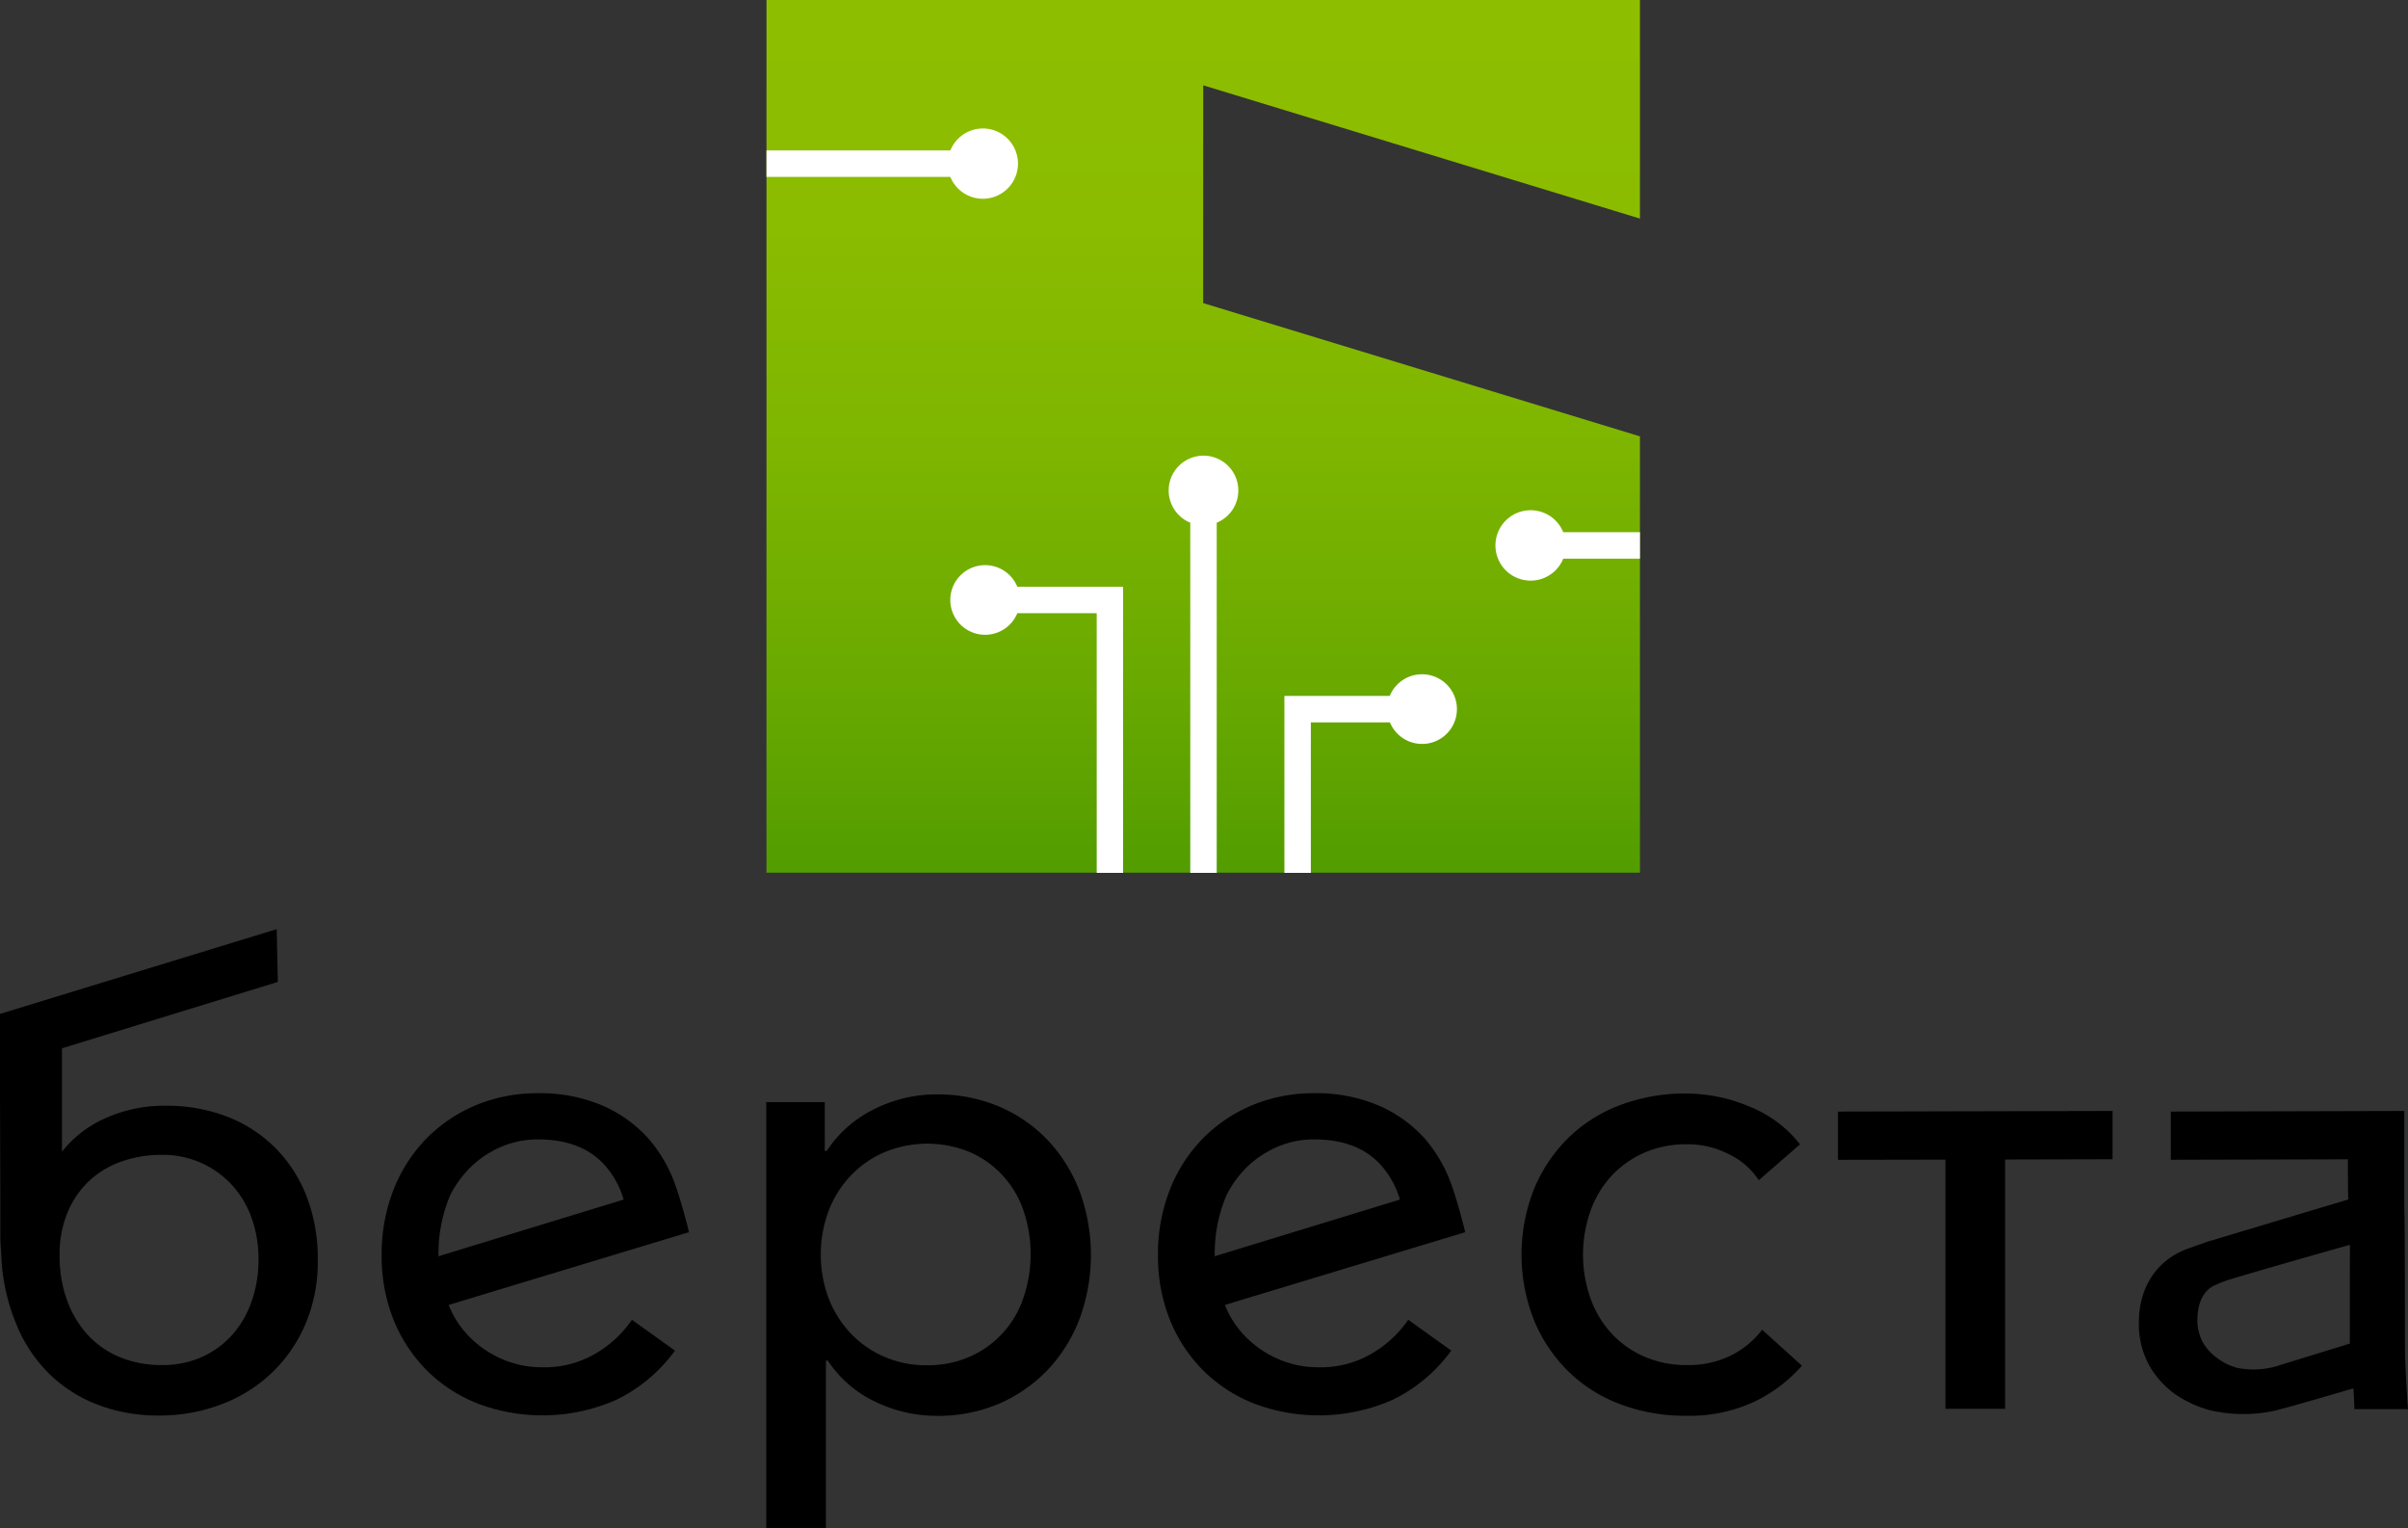 <?xml version="1.0" encoding="UTF-8"?> <svg xmlns="http://www.w3.org/2000/svg" xmlns:xlink="http://www.w3.org/1999/xlink" id="Layer_4" data-name="Layer 4" viewBox="0 0 382.46 242.67"><rect x="0" y="0" width="382.46" height="242.67" fill="#333333" stroke="none"/><defs><style>.cls-1{fill:url(#linear-gradient);}.cls-2{fill:#fff;}</style><linearGradient id="linear-gradient" x1="191.11" y1="137.73" x2="191.11" y2="0.75" gradientUnits="userSpaceOnUse"><stop offset="0" stop-color="#539d00"></stop><stop offset="0.21" stop-color="#69a900"></stop><stop offset="0.48" stop-color="#7db500"></stop><stop offset="0.74" stop-color="#8abc00"></stop><stop offset="1" stop-color="#8ebe00"></stop></linearGradient></defs><title>L_B_1</title><polygon class="cls-1" points="191.1 48.13 191.11 13.55 260.47 34.71 260.47 0 121.74 0 121.74 138.57 260.47 138.57 260.47 69.29 191.1 48.13"></polygon><path class="cls-2" d="M225.84,107.07a5.52,5.52,0,0,0-5.11,3.44H204V138.6h4.2V114.71h12.56a5.53,5.53,0,1,0,5.11-7.64Z"></path><path class="cls-2" d="M161.58,93.17a5.53,5.53,0,1,0,0,4.2h12.61V138.6h4.19V93.17Z"></path><path class="cls-2" d="M156.11,20.4a5.59,5.59,0,0,0-5.17,3.49h-29.2v4.2h29.2a5.58,5.58,0,1,0,5.17-7.69Z"></path><path class="cls-2" d="M260.47,84.51H248.29a5.59,5.59,0,1,0,0,4.2h12.18Z"></path><path class="cls-2" d="M196.68,77.89A5.53,5.53,0,1,0,189.05,83v55.6h4.2V83A5.53,5.53,0,0,0,196.68,77.89Z"></path><path d="M131.18,242.67H121.7V175H131v7.75h.31a19.12,19.12,0,0,1,7.54-6.63,22,22,0,0,1,10-2.34,24.85,24.85,0,0,1,10,2,23.11,23.11,0,0,1,7.74,5.46,24.4,24.4,0,0,1,4.95,8.1,29.39,29.39,0,0,1,0,19.87,24.34,24.34,0,0,1-4.95,8.11,23.64,23.64,0,0,1-7.74,5.5,24.49,24.49,0,0,1-10.14,2,22.31,22.31,0,0,1-9.69-2.24,18.5,18.5,0,0,1-7.54-6.53h-.3Zm32.51-43.5a21.21,21.21,0,0,0-1.07-6.75,15.56,15.56,0,0,0-8.41-9.4A17.67,17.67,0,0,0,140.4,183a16,16,0,0,0-5.35,3.76,16.79,16.79,0,0,0-3.47,5.59,19.9,19.9,0,0,0,0,13.72,17,17,0,0,0,3.47,5.59,16.33,16.33,0,0,0,5.35,3.76,16.66,16.66,0,0,0,6.78,1.37,16.47,16.47,0,0,0,7-1.43,15.56,15.56,0,0,0,8.41-9.4A21.22,21.22,0,0,0,163.69,199.17Z"></path><path d="M279.35,187.4a11.8,11.8,0,0,0-4.74-4.12,14.44,14.44,0,0,0-6.67-1.58,16.56,16.56,0,0,0-6.83,1.36,15.82,15.82,0,0,0-5.2,3.7,16.28,16.28,0,0,0-3.31,5.58,20.87,20.87,0,0,0,0,13.78,16.23,16.23,0,0,0,3.31,5.57,15.53,15.53,0,0,0,5.2,3.7,16.56,16.56,0,0,0,6.83,1.37,15.2,15.2,0,0,0,7-1.53,14.19,14.19,0,0,0,4.94-4.08l6.32,5.71a23.51,23.51,0,0,1-7.7,5.78,24.36,24.36,0,0,1-10.65,2.17,29.07,29.07,0,0,1-10.65-1.89,23.48,23.48,0,0,1-8.25-5.3,24.4,24.4,0,0,1-5.35-8.1,28.29,28.29,0,0,1,0-20.59,24.61,24.61,0,0,1,5.35-8.1,23.62,23.62,0,0,1,8.25-5.3,29.07,29.07,0,0,1,10.65-1.89,25.92,25.92,0,0,1,10,2.07,19.27,19.27,0,0,1,8.05,6Z"></path><polygon points="335.54 176.41 291.92 176.51 291.92 184.17 308.99 184.14 308.99 223.7 318.47 223.7 318.47 184.12 335.54 184.08 335.54 176.41"></polygon><path d="M94.79,214.81a15.91,15.91,0,0,1-8.71,2.3,15.66,15.66,0,0,1-6.17-1.23,16.39,16.39,0,0,1-5-3.26,15.27,15.27,0,0,1-3.42-4.84c-.08-.18-.15-.38-.22-.57,0,0,37.65-11.4,38.15-11.54-.38-1.79-1.68-6.27-2.16-7.5a22.64,22.64,0,0,0-4.38-7.5,21,21,0,0,0-7.39-5.2,25.16,25.16,0,0,0-10-1.88,25.48,25.48,0,0,0-9.84,1.88,23.93,23.93,0,0,0-7.9,5.3,24.37,24.37,0,0,0-5.25,8.16,27.88,27.88,0,0,0-1.88,10.34,27,27,0,0,0,1.93,10.4,24.29,24.29,0,0,0,5.35,8.05,23.88,23.88,0,0,0,8.11,5.2,29.07,29.07,0,0,0,21.81-.61,24.9,24.9,0,0,0,9.38-7.85l-6.83-4.89A17.92,17.92,0,0,1,94.79,214.81ZM71.55,189.69a17.51,17.51,0,0,1,3.32-4.48,16.17,16.17,0,0,1,4.74-3.11,14.53,14.53,0,0,1,5.86-1.17q6.82,0,10.5,4a14.13,14.13,0,0,1,3.09,5.55l-29.41,9A23.57,23.57,0,0,1,71.55,189.69Z"></path><path d="M218.08,214.81a15.91,15.91,0,0,1-8.71,2.3,15.66,15.66,0,0,1-6.17-1.23,16.51,16.51,0,0,1-5-3.26,15.27,15.27,0,0,1-3.42-4.84c-.08-.18-.14-.38-.22-.57,0,0,37.65-11.4,38.15-11.54-.38-1.79-1.68-6.27-2.16-7.5a22.79,22.79,0,0,0-4.37-7.5,21.17,21.17,0,0,0-7.39-5.2,25.24,25.24,0,0,0-10-1.88,25.51,25.51,0,0,0-9.84,1.88,24,24,0,0,0-7.9,5.3,24.37,24.37,0,0,0-5.25,8.16,27.88,27.88,0,0,0-1.88,10.34,27.21,27.21,0,0,0,1.93,10.4,24.16,24.16,0,0,0,5.36,8.05,23.74,23.74,0,0,0,8.1,5.2,29.07,29.07,0,0,0,21.81-.61,24.9,24.9,0,0,0,9.38-7.85l-6.83-4.89A17.92,17.92,0,0,1,218.08,214.81Zm-23.23-25.12a17.24,17.24,0,0,1,3.31-4.48,16.17,16.17,0,0,1,4.74-3.11,14.57,14.57,0,0,1,5.86-1.17q6.83,0,10.5,4a14.13,14.13,0,0,1,3.09,5.55l-29.41,9A23.41,23.41,0,0,1,194.85,189.69Z"></path><path d="M43.71,182.26a22,22,0,0,0-7.64-4.95,26.65,26.65,0,0,0-9.74-1.73,22.79,22.79,0,0,0-9.63,2,18,18,0,0,0-6.86,5.31s0,0,0,0V166.46l34.29-10.54-.18-8.38L0,161v12.31L.06,193s0,2.22,0,3.35.12,2.25.16,3.35a31.42,31.42,0,0,0,2.34,10.49,23.38,23.38,0,0,0,5.2,7.9,22.43,22.43,0,0,0,7.69,4.94,26.7,26.7,0,0,0,9.83,1.74,27.37,27.37,0,0,0,9.79-1.74,23.77,23.77,0,0,0,8-4.94,23.24,23.24,0,0,0,5.4-7.74,25.23,25.23,0,0,0,2-10.25A27.53,27.53,0,0,0,48.71,190,22.42,22.42,0,0,0,43.71,182.26ZM40,206.54a15.78,15.78,0,0,1-3,5.29,14.43,14.43,0,0,1-4.85,3.61,15.34,15.34,0,0,1-6.52,1.32A17.09,17.09,0,0,1,19,215.49a14.43,14.43,0,0,1-5.1-3.56,16.3,16.3,0,0,1-3.26-5.49,20.42,20.42,0,0,1-1.17-7.06,17.15,17.15,0,0,1,1.32-7,14.47,14.47,0,0,1,3.52-5,14.73,14.73,0,0,1,5.14-3,19.17,19.17,0,0,1,6.22-1,15,15,0,0,1,6.27,1.27,15.15,15.15,0,0,1,4.84,3.45,15.33,15.33,0,0,1,3.16,5.24,19.19,19.19,0,0,1,1.12,6.7A19.86,19.86,0,0,1,40,206.54Z"></path><path d="M382.13,218.43c-.11-1.9-.16-3.77-.16-5.6,0,0,0-20.12-.1-21.06,0-1.81,0-5.21,0-7.7h0v-7.66l-37.08.1v7.65l28.13-.07c0,2.85,0,5.71.06,6.37l-22.37,6.71-2.83,1c-6.55,2.27-8.06,8-8.06,11.63a13.72,13.72,0,0,0,1.63,7,14.45,14.45,0,0,0,4.12,4.58,18.28,18.28,0,0,0,5.5,2.55,23.77,23.77,0,0,0,10.08.13c1.8-.38,12.73-3.6,12.73-3.6.08.81.13,1.92.17,3.29h8.5C382.33,222.17,382.23,220.33,382.13,218.43Zm-8.91-15.27,0,10.19-10.89,3.35a13.21,13.21,0,0,1-6.87.53,8.86,8.86,0,0,1-3.19-1.5,7.76,7.76,0,0,1-2.34-2.49,7.21,7.21,0,0,1-.91-3.77c0-2,.65-4.6,3-5.49a18,18,0,0,1,1.84-.72c5.3-1.63,19.38-5.6,19.38-5.6Z"></path></svg> 